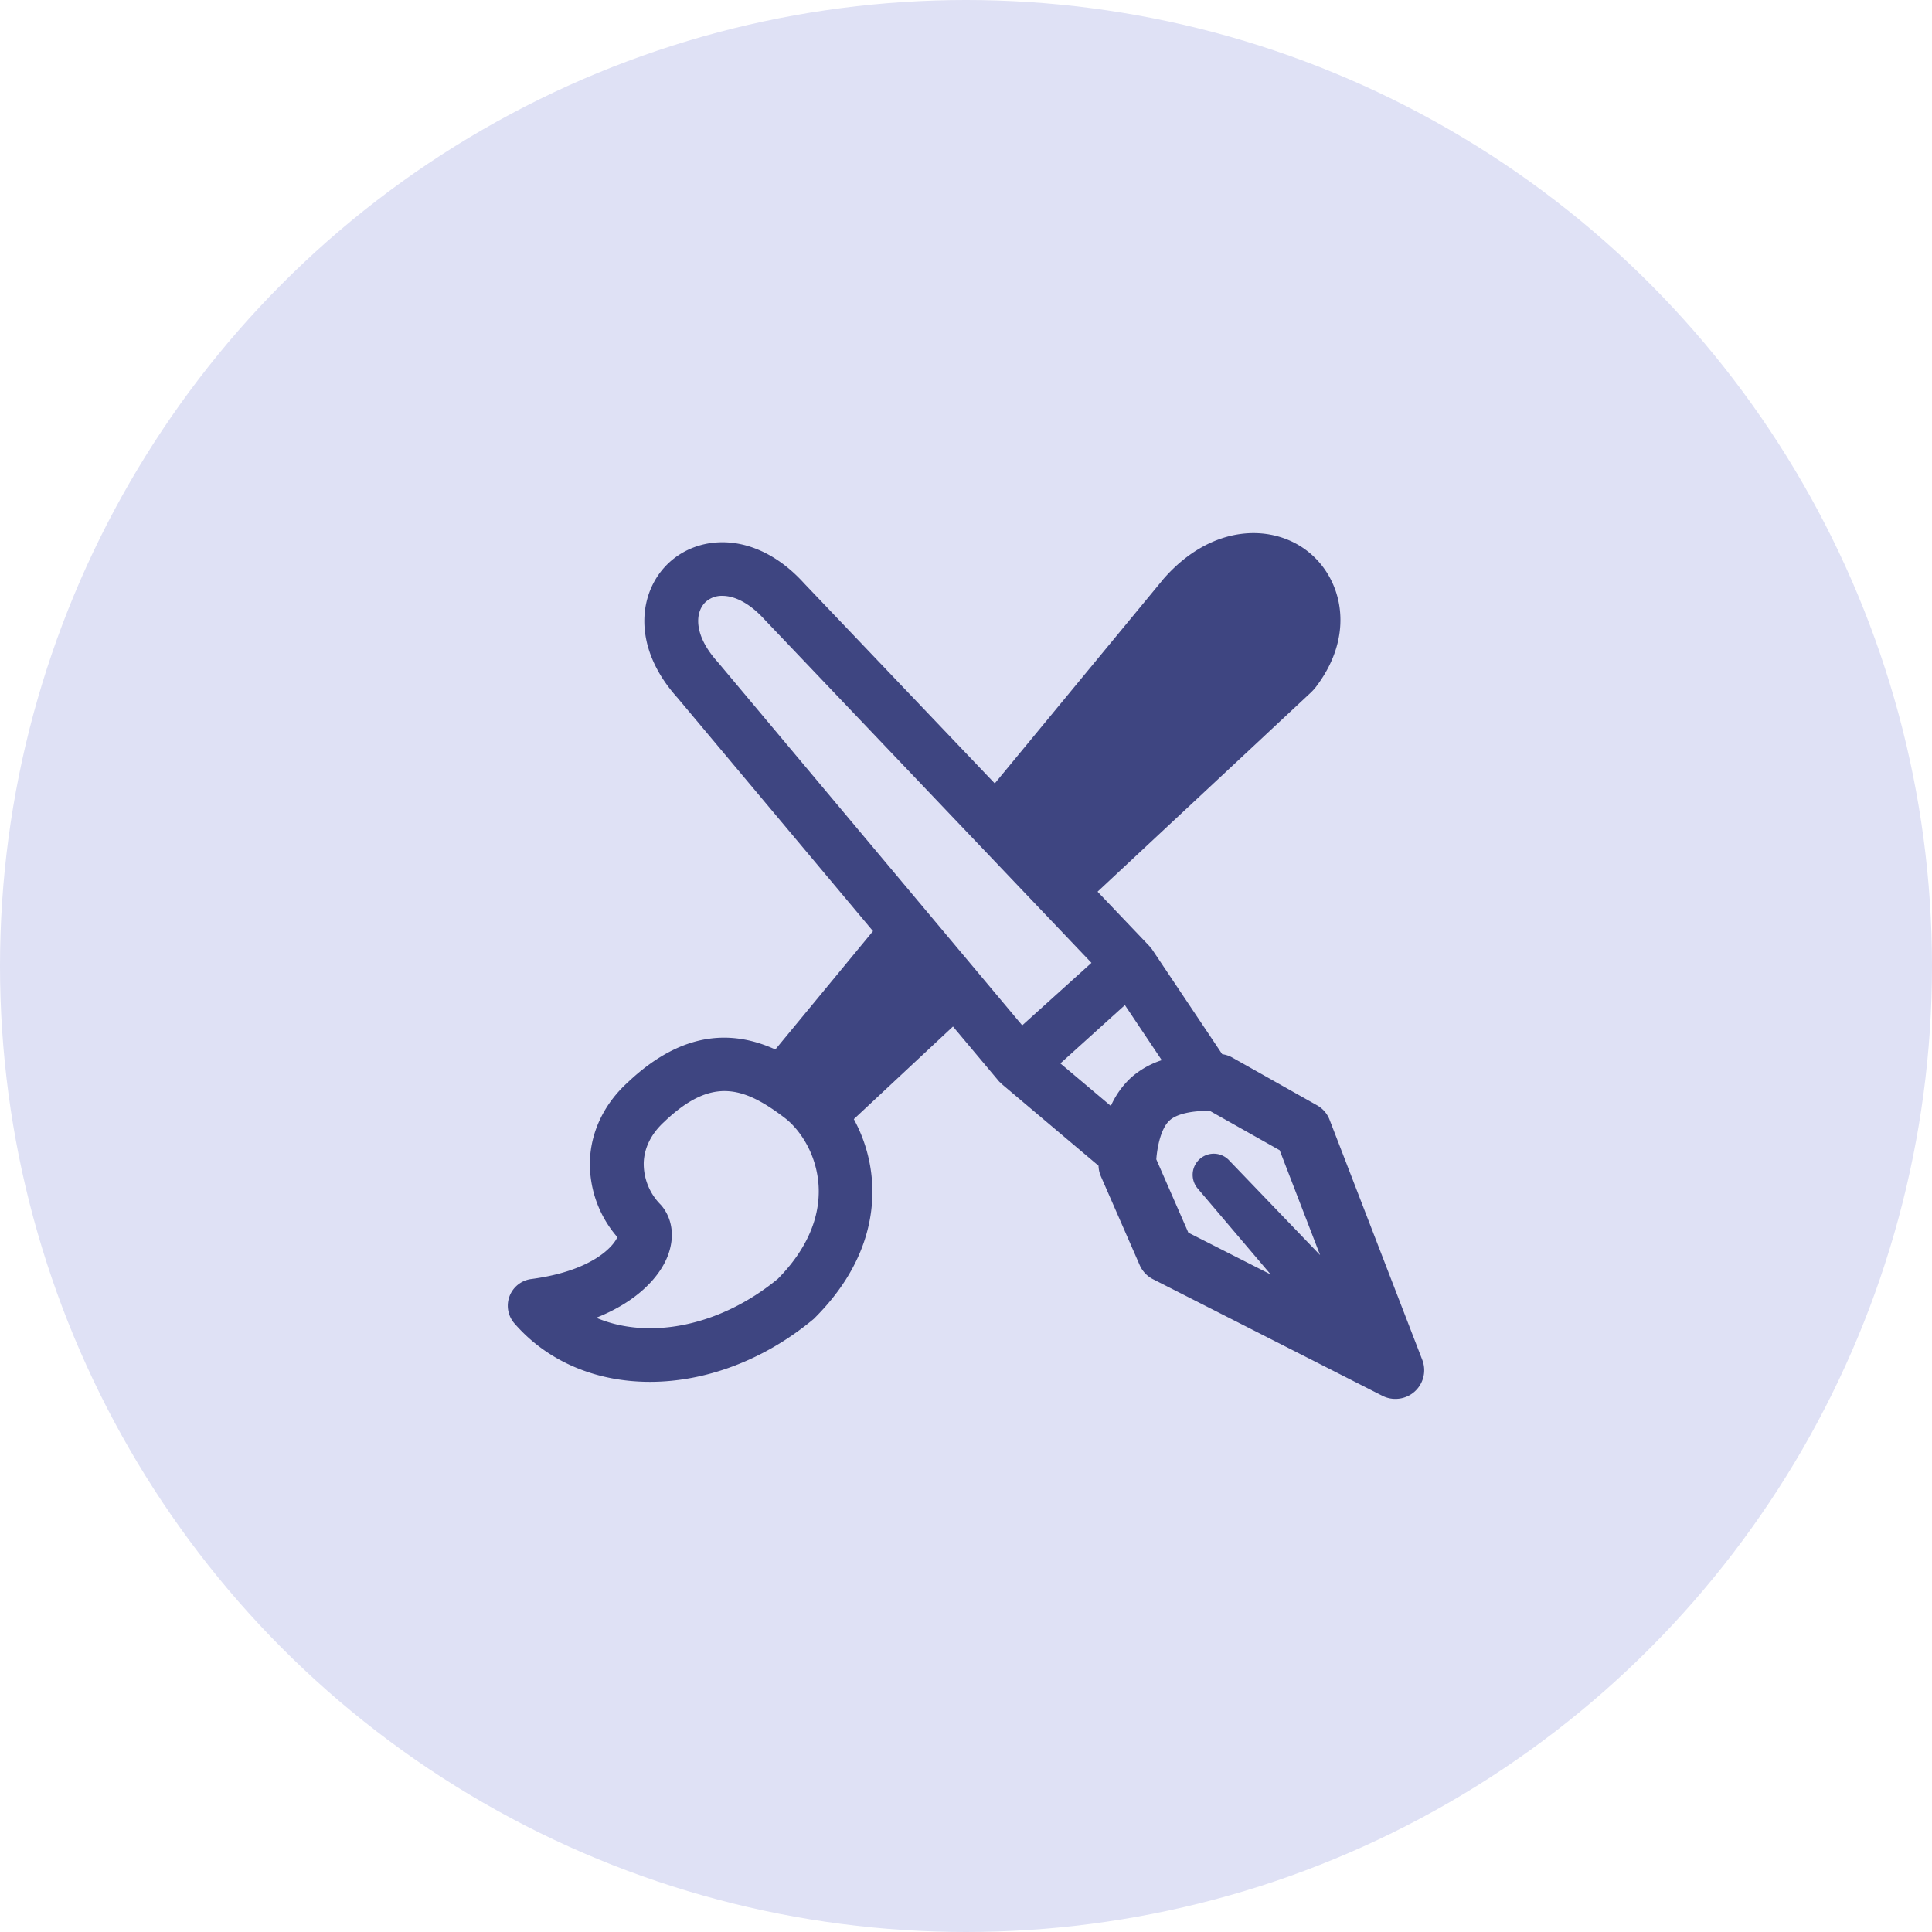 <svg xmlns="http://www.w3.org/2000/svg" width="984" height="984" viewBox="0 0 984 984"><g id="Group_5421" data-name="Group 5421" transform="translate(-13658 1942)"><g id="Group_5346" data-name="Group 5346" transform="translate(2872 -693)"><g id="Group_5340" data-name="Group 5340" transform="translate(1217 15)"><g id="Group_5329" data-name="Group 5329" transform="translate(8669 -1629)"><circle id="Ellipse_2" data-name="Ellipse 2" cx="492" cy="492" r="492" transform="translate(900 365)" fill="#dfe1f5"></circle></g></g></g><g id="Group_5420" data-name="Group 5420" transform="translate(13916.617 -1670.485)"><path id="Path_4783" data-name="Path 4783" d="M473,430.659l-47.169-122.18a14.29,14.29,0,0,0-6.5-7.479l-43.02-24.239a14.586,14.586,0,0,0-5.186-1.747l-35.7-53.338a5.85,5.85,0,0,0-.764-.873c-.273-.328-.437-.655-.71-.928l-26.314-27.624L416.224,90.869a26.623,26.623,0,0,0,2.62-2.893C439.1,61.389,432.384,33.328,415.3,19.407,397.28,4.666,366.053,4.612,341.267,32.891a4.768,4.768,0,0,0-.437.546L255.283,137.11,158.27,35.293C134.467,8.979,105.806,9.853,89.755,24.32c-16,14.467-19.817,42.8,3.822,69.061L193.265,212.34,143.53,272.611c-20.363-9.226-46.131-10.755-75.23,16.815-11.9,10.81-18.726,25-19.217,39.962A56.934,56.934,0,0,0,63.059,368.2c-1.8,4.313-12.174,17.142-43.893,21.346A13.7,13.7,0,0,0,10.6,412.1C27.9,432.023,52.8,441.9,79.656,441.9c27.788,0,57.6-10.646,83.091-31.773a7.031,7.031,0,0,0,.928-.874c26.15-26.15,30.245-52.082,29.1-69.279a77.4,77.4,0,0,0-9.281-31.883l50.5-47.169,23.366,27.843a5.435,5.435,0,0,0,.819.764c.273.273.546.6.873.874l49.079,41.436a14.4,14.4,0,0,0,1.2,5.4l19.763,45.2a14.6,14.6,0,0,0,6.824,7.206L452.692,449a14.405,14.405,0,0,0,6.66,1.583A14.615,14.615,0,0,0,473,430.659ZM144.786,389.441c-29.59,24.349-65.84,31.173-92.481,19.817,20.309-8.025,31.828-20.2,36.2-30.954,3.822-9.5,2.839-18.889-2.675-25.823-.273-.328-.546-.655-.819-.928a29.54,29.54,0,0,1-8.517-21.291c.273-7.643,3.876-14.795,10.373-20.746.055-.055.164-.109.218-.218,23.8-22.6,39.908-18.07,61.2-1.856,7.261,5.514,16.16,17.8,17.251,34.339C166.568,358.213,159.417,374.646,144.786,389.441ZM114.432,75.583c-.109-.109-.218-.273-.328-.382-12.283-13.594-11.683-25.386-5.951-30.627a12.154,12.154,0,0,1,8.407-3c6.005,0,13.7,3.439,21.674,12.284L304.526,228.5l-35.267,31.828ZM324.725,286.914a44.082,44.082,0,0,0-10.318,14.467l-25.713-21.674,32.865-29.7,18.78,28.061A43.852,43.852,0,0,0,324.725,286.914Zm29.153,79-16.323-37.342c.437-6.06,2.293-15.832,6.824-19.872,4.531-4.094,14.413-4.968,20.473-4.8l35.54,20.036,20.582,53.392-46.4-48.315a10.75,10.75,0,0,0-15.941,14.413L395.806,387.2Z" transform="translate(-7.245 -9.616)" fill="#3e4581"></path></g></g></svg>